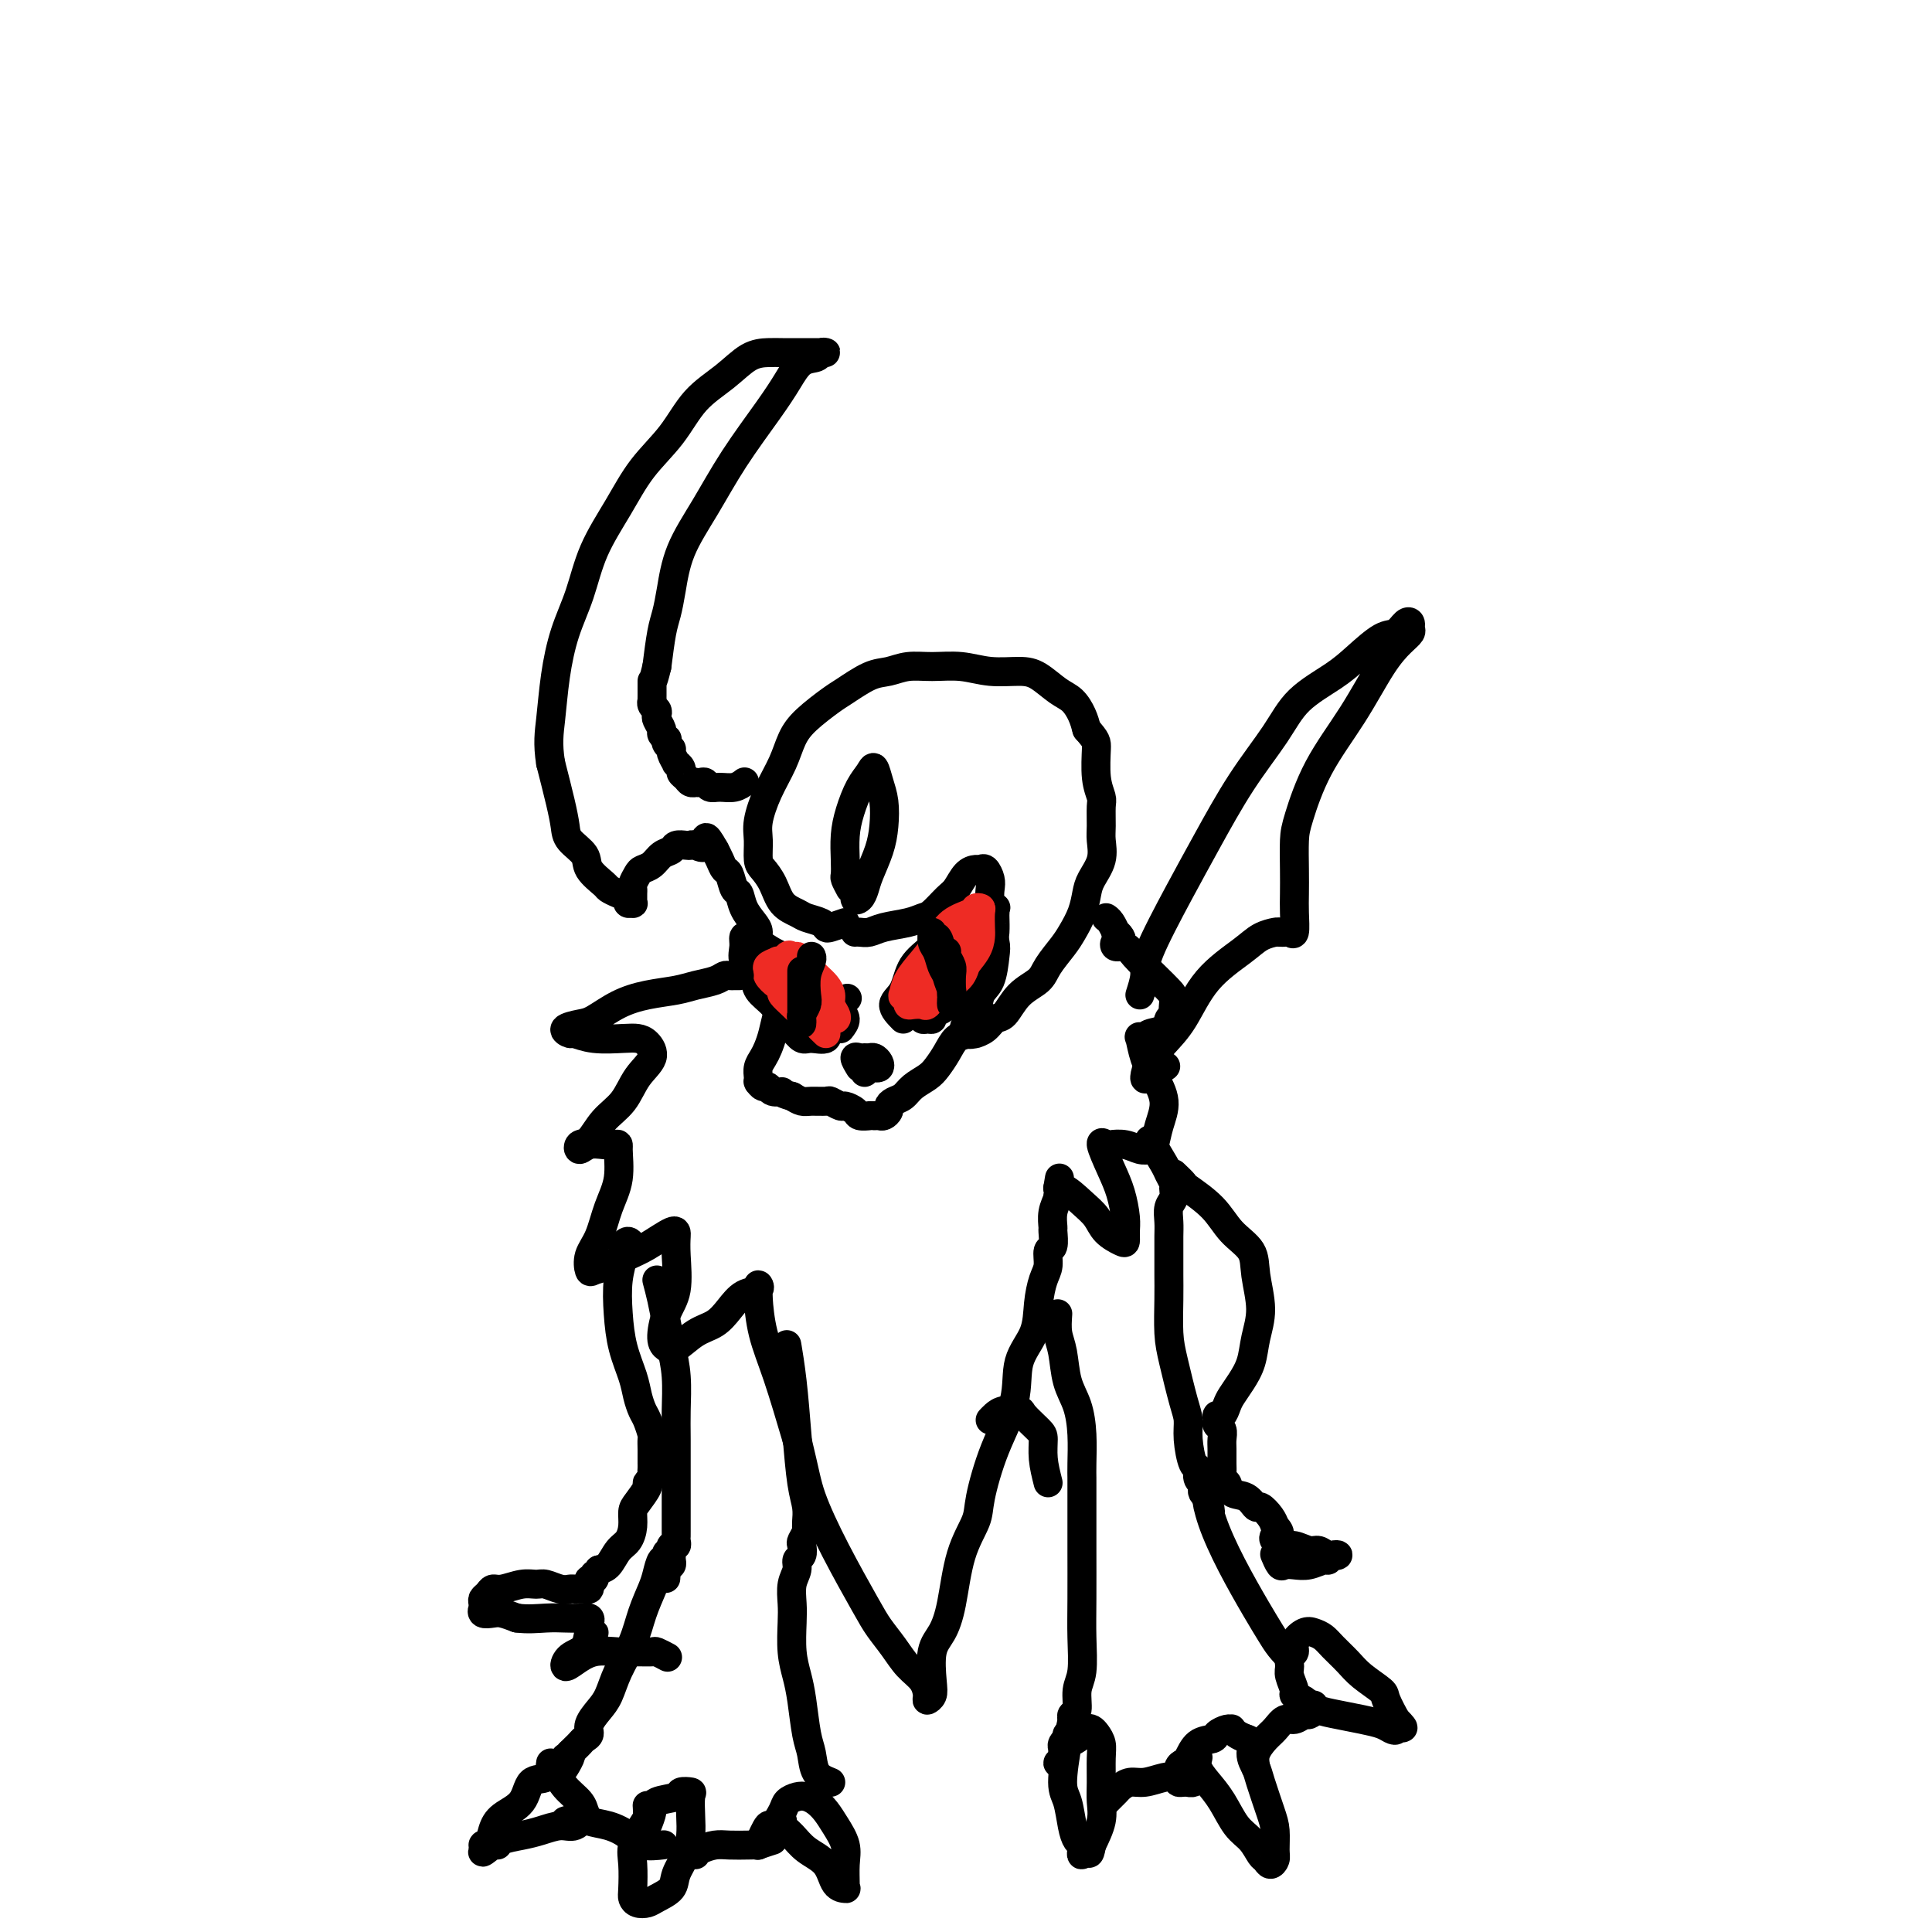<svg viewBox='0 0 400 400' version='1.1' xmlns='http://www.w3.org/2000/svg' xmlns:xlink='http://www.w3.org/1999/xlink'><g fill='none' stroke='#000000' stroke-width='6' stroke-linecap='round' stroke-linejoin='round'><path d='M175,191c-1.163,0.399 -2.327,0.798 -3,1c-0.673,0.202 -0.856,0.208 -1,0c-0.144,-0.208 -0.251,-0.628 -1,-1c-0.749,-0.372 -2.141,-0.694 -3,-1c-0.859,-0.306 -1.187,-0.594 -2,-1c-0.813,-0.406 -2.112,-0.930 -3,-2c-0.888,-1.070 -1.363,-2.686 -2,-4c-0.637,-1.314 -1.434,-2.328 -2,-3c-0.566,-0.672 -0.902,-1.004 -1,-2c-0.098,-0.996 0.042,-2.657 0,-4c-0.042,-1.343 -0.267,-2.367 0,-4c0.267,-1.633 1.027,-3.873 2,-6c0.973,-2.127 2.159,-4.140 3,-6c0.841,-1.860 1.337,-3.567 2,-5c0.663,-1.433 1.492,-2.593 3,-4c1.508,-1.407 3.694,-3.060 5,-4c1.306,-0.940 1.733,-1.166 3,-2c1.267,-0.834 3.373,-2.277 5,-3c1.627,-0.723 2.775,-0.726 4,-1c1.225,-0.274 2.526,-0.820 4,-1c1.474,-0.180 3.121,0.005 5,0c1.879,-0.005 3.990,-0.202 6,0c2.010,0.202 3.917,0.802 6,1c2.083,0.198 4.340,-0.005 6,0c1.660,0.005 2.721,0.217 4,1c1.279,0.783 2.776,2.138 4,3c1.224,0.862 2.176,1.232 3,2c0.824,0.768 1.521,1.934 2,3c0.479,1.066 0.739,2.033 1,3'/><path d='M225,151c2.016,2.304 2.057,2.564 2,4c-0.057,1.436 -0.212,4.050 0,6c0.212,1.950 0.791,3.238 1,4c0.209,0.762 0.049,0.998 0,2c-0.049,1.002 0.012,2.770 0,4c-0.012,1.230 -0.096,1.921 0,3c0.096,1.079 0.373,2.547 0,4c-0.373,1.453 -1.397,2.891 -2,4c-0.603,1.109 -0.785,1.889 -1,3c-0.215,1.111 -0.465,2.552 -1,4c-0.535,1.448 -1.357,2.903 -2,4c-0.643,1.097 -1.106,1.835 -2,3c-0.894,1.165 -2.217,2.755 -3,4c-0.783,1.245 -1.024,2.144 -2,3c-0.976,0.856 -2.686,1.669 -4,3c-1.314,1.331 -2.231,3.179 -3,4c-0.769,0.821 -1.390,0.614 -2,1c-0.610,0.386 -1.209,1.365 -2,2c-0.791,0.635 -1.774,0.926 -2,1c-0.226,0.074 0.306,-0.070 0,0c-0.306,0.070 -1.448,0.356 -2,0c-0.552,-0.356 -0.512,-1.352 0,-2c0.512,-0.648 1.497,-0.948 2,-2c0.503,-1.052 0.523,-2.855 1,-4c0.477,-1.145 1.409,-1.633 2,-3c0.591,-1.367 0.839,-3.614 1,-5c0.161,-1.386 0.236,-1.912 0,-3c-0.236,-1.088 -0.782,-2.740 -1,-4c-0.218,-1.260 -0.109,-2.130 0,-3'/><path d='M205,188c-0.167,-2.364 -0.085,-3.275 0,-4c0.085,-0.725 0.175,-1.265 0,-2c-0.175,-0.735 -0.613,-1.665 -1,-2c-0.387,-0.335 -0.721,-0.075 -1,0c-0.279,0.075 -0.501,-0.036 -1,0c-0.499,0.036 -1.274,0.219 -2,1c-0.726,0.781 -1.403,2.160 -2,3c-0.597,0.840 -1.115,1.142 -2,2c-0.885,0.858 -2.138,2.272 -3,3c-0.862,0.728 -1.334,0.769 -2,1c-0.666,0.231 -1.527,0.650 -3,1c-1.473,0.350 -3.558,0.630 -5,1c-1.442,0.370 -2.242,0.831 -3,1c-0.758,0.169 -1.473,0.045 -2,0c-0.527,-0.045 -0.865,-0.013 -1,0c-0.135,0.013 -0.068,0.006 0,0'/><path d='M176,184c-0.421,-0.791 -0.843,-1.582 -1,-2c-0.157,-0.418 -0.050,-0.464 0,-1c0.050,-0.536 0.045,-1.561 0,-3c-0.045,-1.439 -0.128,-3.292 0,-5c0.128,-1.708 0.468,-3.272 1,-5c0.532,-1.728 1.256,-3.618 2,-5c0.744,-1.382 1.506,-2.254 2,-3c0.494,-0.746 0.719,-1.366 1,-1c0.281,0.366 0.619,1.718 1,3c0.381,1.282 0.807,2.493 1,4c0.193,1.507 0.154,3.311 0,5c-0.154,1.689 -0.424,3.264 -1,5c-0.576,1.736 -1.457,3.635 -2,5c-0.543,1.365 -0.748,2.197 -1,3c-0.252,0.803 -0.552,1.576 -1,2c-0.448,0.424 -1.044,0.499 -1,0c0.044,-0.499 0.727,-1.571 1,-2c0.273,-0.429 0.137,-0.214 0,0'/><path d='M202,211c0.096,-0.056 0.192,-0.111 0,0c-0.192,0.111 -0.670,0.390 -1,1c-0.330,0.610 -0.510,1.553 -1,2c-0.490,0.447 -1.290,0.399 -2,1c-0.710,0.601 -1.331,1.853 -2,3c-0.669,1.147 -1.387,2.191 -2,3c-0.613,0.809 -1.121,1.383 -2,2c-0.879,0.617 -2.130,1.278 -3,2c-0.870,0.722 -1.361,1.504 -2,2c-0.639,0.496 -1.428,0.707 -2,1c-0.572,0.293 -0.926,0.667 -1,1c-0.074,0.333 0.134,0.625 0,1c-0.134,0.375 -0.608,0.832 -1,1c-0.392,0.168 -0.700,0.046 -1,0c-0.300,-0.046 -0.590,-0.015 -1,0c-0.410,0.015 -0.940,0.014 -1,0c-0.060,-0.014 0.350,-0.041 0,0c-0.350,0.041 -1.460,0.151 -2,0c-0.540,-0.151 -0.510,-0.562 -1,-1c-0.490,-0.438 -1.500,-0.902 -2,-1c-0.500,-0.098 -0.490,0.171 -1,0c-0.510,-0.171 -1.540,-0.781 -2,-1c-0.460,-0.219 -0.350,-0.049 -1,0c-0.650,0.049 -2.060,-0.025 -3,0c-0.940,0.025 -1.412,0.150 -2,0c-0.588,-0.150 -1.294,-0.575 -2,-1'/><path d='M164,227c-3.129,-0.863 -1.953,-1.020 -2,-1c-0.047,0.020 -1.319,0.215 -2,0c-0.681,-0.215 -0.771,-0.842 -1,-1c-0.229,-0.158 -0.597,0.152 -1,0c-0.403,-0.152 -0.841,-0.764 -1,-1c-0.159,-0.236 -0.040,-0.094 0,0c0.040,0.094 -0.000,0.139 0,0c0.000,-0.139 0.042,-0.462 0,-1c-0.042,-0.538 -0.166,-1.292 0,-2c0.166,-0.708 0.622,-1.372 1,-2c0.378,-0.628 0.676,-1.222 1,-2c0.324,-0.778 0.672,-1.742 1,-3c0.328,-1.258 0.634,-2.811 1,-4c0.366,-1.189 0.790,-2.013 1,-3c0.210,-0.987 0.206,-2.137 0,-3c-0.206,-0.863 -0.615,-1.439 -1,-2c-0.385,-0.561 -0.746,-1.108 -1,-2c-0.254,-0.892 -0.400,-2.128 -1,-3c-0.600,-0.872 -1.652,-1.379 -2,-2c-0.348,-0.621 0.009,-1.354 0,-2c-0.009,-0.646 -0.384,-1.203 -1,-2c-0.616,-0.797 -1.475,-1.834 -2,-3c-0.525,-1.166 -0.718,-2.462 -1,-3c-0.282,-0.538 -0.654,-0.320 -1,-1c-0.346,-0.680 -0.667,-2.260 -1,-3c-0.333,-0.740 -0.677,-0.642 -1,-1c-0.323,-0.358 -0.625,-1.173 -1,-2c-0.375,-0.827 -0.821,-1.665 -1,-2c-0.179,-0.335 -0.089,-0.168 0,0'/><path d='M148,176c-2.511,-4.558 -1.790,-1.954 -2,-1c-0.210,0.954 -1.351,0.259 -2,0c-0.649,-0.259 -0.807,-0.081 -1,0c-0.193,0.081 -0.422,0.067 -1,0c-0.578,-0.067 -1.507,-0.186 -2,0c-0.493,0.186 -0.552,0.679 -1,1c-0.448,0.321 -1.287,0.471 -2,1c-0.713,0.529 -1.301,1.437 -2,2c-0.699,0.563 -1.508,0.781 -2,1c-0.492,0.219 -0.668,0.440 -1,1c-0.332,0.560 -0.821,1.460 -1,2c-0.179,0.540 -0.047,0.719 0,1c0.047,0.281 0.008,0.665 0,1c-0.008,0.335 0.013,0.623 0,1c-0.013,0.377 -0.062,0.844 0,1c0.062,0.156 0.234,-0.000 0,0c-0.234,0.000 -0.872,0.156 -1,0c-0.128,-0.156 0.256,-0.625 0,-1c-0.256,-0.375 -1.152,-0.655 -2,-1c-0.848,-0.345 -1.649,-0.753 -2,-1c-0.351,-0.247 -0.251,-0.333 -1,-1c-0.749,-0.667 -2.347,-1.914 -3,-3c-0.653,-1.086 -0.363,-2.009 -1,-3c-0.637,-0.991 -2.202,-2.049 -3,-3c-0.798,-0.951 -0.830,-1.794 -1,-3c-0.170,-1.206 -0.477,-2.773 -1,-5c-0.523,-2.227 -1.261,-5.113 -2,-8'/><path d='M114,158c-0.658,-4.087 -0.302,-6.305 0,-9c0.302,-2.695 0.551,-5.866 1,-9c0.449,-3.134 1.097,-6.230 2,-9c0.903,-2.770 2.061,-5.214 3,-8c0.939,-2.786 1.659,-5.914 3,-9c1.341,-3.086 3.302,-6.131 5,-9c1.698,-2.869 3.132,-5.564 5,-8c1.868,-2.436 4.170,-4.614 6,-7c1.830,-2.386 3.189,-4.979 5,-7c1.811,-2.021 4.075,-3.470 6,-5c1.925,-1.530 3.513,-3.142 5,-4c1.487,-0.858 2.875,-0.962 4,-1c1.125,-0.038 1.989,-0.010 3,0c1.011,0.010 2.171,0.003 3,0c0.829,-0.003 1.329,-0.002 2,0c0.671,0.002 1.513,0.004 2,0c0.487,-0.004 0.619,-0.014 1,0c0.381,0.014 1.011,0.053 1,0c-0.011,-0.053 -0.664,-0.200 -1,0c-0.336,0.200 -0.357,0.745 -1,1c-0.643,0.255 -1.910,0.221 -3,1c-1.090,0.779 -2.004,2.372 -3,4c-0.996,1.628 -2.074,3.292 -4,6c-1.926,2.708 -4.701,6.461 -7,10c-2.299,3.539 -4.122,6.863 -6,10c-1.878,3.137 -3.813,6.086 -5,9c-1.187,2.914 -1.628,5.791 -2,8c-0.372,2.209 -0.677,3.749 -1,5c-0.323,1.251 -0.664,2.215 -1,4c-0.336,1.785 -0.668,4.393 -1,7'/><path d='M136,138c-1.000,4.227 -1.001,2.796 -1,3c0.001,0.204 0.004,2.043 0,3c-0.004,0.957 -0.015,1.030 0,1c0.015,-0.030 0.055,-0.164 0,0c-0.055,0.164 -0.207,0.625 0,1c0.207,0.375 0.772,0.663 1,1c0.228,0.337 0.117,0.721 0,1c-0.117,0.279 -0.241,0.452 0,1c0.241,0.548 0.848,1.470 1,2c0.152,0.530 -0.151,0.667 0,1c0.151,0.333 0.757,0.861 1,1c0.243,0.139 0.122,-0.113 0,0c-0.122,0.113 -0.244,0.590 0,1c0.244,0.410 0.854,0.754 1,1c0.146,0.246 -0.172,0.395 0,1c0.172,0.605 0.834,1.668 1,2c0.166,0.332 -0.163,-0.065 0,0c0.163,0.065 0.818,0.592 1,1c0.182,0.408 -0.110,0.698 0,1c0.110,0.302 0.621,0.617 1,1c0.379,0.383 0.627,0.834 1,1c0.373,0.166 0.873,0.048 1,0c0.127,-0.048 -0.119,-0.027 0,0c0.119,0.027 0.601,0.061 1,0c0.399,-0.061 0.713,-0.216 1,0c0.287,0.216 0.547,0.804 1,1c0.453,0.196 1.101,0.001 2,0c0.899,-0.001 2.050,0.192 3,0c0.950,-0.192 1.700,-0.769 2,-1c0.300,-0.231 0.150,-0.115 0,0'/><path d='M174,213c0.519,-0.666 1.039,-1.332 1,-2c-0.039,-0.668 -0.636,-1.337 -1,-2c-0.364,-0.663 -0.496,-1.319 -1,-2c-0.504,-0.681 -1.380,-1.386 -2,-2c-0.620,-0.614 -0.986,-1.138 -2,-2c-1.014,-0.862 -2.677,-2.063 -4,-3c-1.323,-0.937 -2.305,-1.610 -3,-2c-0.695,-0.390 -1.104,-0.498 -2,-1c-0.896,-0.502 -2.278,-1.397 -3,-2c-0.722,-0.603 -0.784,-0.913 -1,-1c-0.216,-0.087 -0.587,0.048 -1,0c-0.413,-0.048 -0.870,-0.281 -1,0c-0.130,0.281 0.066,1.075 0,2c-0.066,0.925 -0.394,1.981 0,3c0.394,1.019 1.509,2.002 2,3c0.491,0.998 0.359,2.012 1,3c0.641,0.988 2.057,1.949 3,3c0.943,1.051 1.413,2.193 2,3c0.587,0.807 1.292,1.281 2,2c0.708,0.719 1.419,1.684 2,2c0.581,0.316 1.032,-0.019 2,0c0.968,0.019 2.453,0.390 3,0c0.547,-0.390 0.156,-1.540 0,-2c-0.156,-0.460 -0.078,-0.230 0,0'/><path d='M166,202c-0.858,1.404 -1.717,2.808 -2,4c-0.283,1.192 0.008,2.171 0,3c-0.008,0.829 -0.317,1.507 0,2c0.317,0.493 1.259,0.801 2,1c0.741,0.199 1.281,0.291 2,0c0.719,-0.291 1.617,-0.963 3,-2c1.383,-1.037 3.252,-2.439 4,-3c0.748,-0.561 0.374,-0.280 0,0'/><path d='M187,211c-1.038,-1.055 -2.075,-2.109 -2,-3c0.075,-0.891 1.263,-1.618 2,-3c0.737,-1.382 1.022,-3.418 2,-5c0.978,-1.582 2.648,-2.711 4,-4c1.352,-1.289 2.387,-2.739 4,-4c1.613,-1.261 3.805,-2.334 5,-3c1.195,-0.666 1.392,-0.925 2,-1c0.608,-0.075 1.627,0.034 2,0c0.373,-0.034 0.100,-0.210 0,0c-0.100,0.210 -0.028,0.805 0,1c0.028,0.195 0.012,-0.012 0,0c-0.012,0.012 -0.018,0.243 0,1c0.018,0.757 0.062,2.041 0,3c-0.062,0.959 -0.228,1.595 -1,3c-0.772,1.405 -2.148,3.581 -3,5c-0.852,1.419 -1.180,2.083 -2,3c-0.820,0.917 -2.131,2.088 -3,3c-0.869,0.912 -1.294,1.566 -2,2c-0.706,0.434 -1.692,0.649 -2,1c-0.308,0.351 0.061,0.840 0,1c-0.061,0.160 -0.552,-0.009 -1,0c-0.448,0.009 -0.851,0.195 -1,0c-0.149,-0.195 -0.042,-0.770 0,-1c0.042,-0.230 0.021,-0.115 0,0'/><path d='M192,201c-0.097,0.853 -0.194,1.707 0,2c0.194,0.293 0.679,0.027 1,0c0.321,-0.027 0.477,0.187 1,0c0.523,-0.187 1.412,-0.776 2,-1c0.588,-0.224 0.876,-0.085 1,-1c0.124,-0.915 0.085,-2.884 0,-4c-0.085,-1.116 -0.215,-1.377 0,-2c0.215,-0.623 0.776,-1.606 1,-2c0.224,-0.394 0.112,-0.197 0,0'/></g>
<g fill='none' stroke='#EE2B24' stroke-width='6' stroke-linecap='round' stroke-linejoin='round'><path d='M188,206c-0.411,-0.065 -0.823,-0.130 -1,0c-0.177,0.130 -0.121,0.456 0,0c0.121,-0.456 0.306,-1.694 1,-3c0.694,-1.306 1.898,-2.679 3,-4c1.102,-1.321 2.103,-2.589 3,-4c0.897,-1.411 1.690,-2.965 3,-4c1.310,-1.035 3.135,-1.549 4,-2c0.865,-0.451 0.768,-0.837 1,-1c0.232,-0.163 0.793,-0.102 1,0c0.207,0.102 0.060,0.246 0,1c-0.060,0.754 -0.031,2.117 0,3c0.031,0.883 0.066,1.286 0,2c-0.066,0.714 -0.231,1.740 -1,3c-0.769,1.260 -2.141,2.754 -3,4c-0.859,1.246 -1.203,2.243 -2,3c-0.797,0.757 -2.046,1.276 -3,2c-0.954,0.724 -1.615,1.655 -2,2c-0.385,0.345 -0.496,0.104 -1,0c-0.504,-0.104 -1.401,-0.072 -2,0c-0.599,0.072 -0.901,0.182 -1,0c-0.099,-0.182 0.006,-0.657 0,-1c-0.006,-0.343 -0.124,-0.554 0,-1c0.124,-0.446 0.491,-1.128 1,-2c0.509,-0.872 1.161,-1.932 2,-3c0.839,-1.068 1.864,-2.142 3,-3c1.136,-0.858 2.383,-1.500 3,-2c0.617,-0.500 0.605,-0.857 1,-1c0.395,-0.143 1.198,-0.071 2,0'/><path d='M200,195c1.384,-0.554 0.343,1.060 0,2c-0.343,0.940 0.010,1.205 0,2c-0.010,0.795 -0.385,2.118 -1,3c-0.615,0.882 -1.472,1.322 -2,2c-0.528,0.678 -0.729,1.594 -1,2c-0.271,0.406 -0.611,0.302 -1,0c-0.389,-0.302 -0.825,-0.800 -1,-1c-0.175,-0.200 -0.087,-0.100 0,0'/><path d='M171,214c-0.757,-0.727 -1.515,-1.454 -2,-2c-0.485,-0.546 -0.698,-0.910 -1,-1c-0.302,-0.090 -0.694,0.093 -1,0c-0.306,-0.093 -0.527,-0.462 -1,-1c-0.473,-0.538 -1.199,-1.245 -2,-2c-0.801,-0.755 -1.676,-1.559 -2,-2c-0.324,-0.441 -0.098,-0.521 0,-1c0.098,-0.479 0.068,-1.358 0,-2c-0.068,-0.642 -0.175,-1.046 0,-2c0.175,-0.954 0.631,-2.456 1,-3c0.369,-0.544 0.652,-0.130 1,0c0.348,0.130 0.763,-0.026 1,0c0.237,0.026 0.297,0.233 1,1c0.703,0.767 2.048,2.093 3,3c0.952,0.907 1.510,1.396 2,2c0.490,0.604 0.913,1.325 1,2c0.087,0.675 -0.161,1.306 0,2c0.161,0.694 0.732,1.452 1,2c0.268,0.548 0.234,0.887 0,1c-0.234,0.113 -0.666,-0.000 -1,0c-0.334,0.000 -0.568,0.114 -1,0c-0.432,-0.114 -1.062,-0.454 -2,-1c-0.938,-0.546 -2.184,-1.298 -3,-2c-0.816,-0.702 -1.201,-1.354 -2,-2c-0.799,-0.646 -2.012,-1.286 -3,-2c-0.988,-0.714 -1.749,-1.501 -2,-2c-0.251,-0.499 0.009,-0.711 0,-1c-0.009,-0.289 -0.288,-0.654 0,-1c0.288,-0.346 1.144,-0.673 2,-1'/><path d='M161,199c0.295,-0.450 1.032,0.924 2,2c0.968,1.076 2.167,1.856 3,3c0.833,1.144 1.301,2.654 2,4c0.699,1.346 1.628,2.527 2,3c0.372,0.473 0.186,0.236 0,0'/></g>
<g fill='none' stroke='#000000' stroke-width='6' stroke-linecap='round' stroke-linejoin='round'><path d='M166,201c0.000,1.192 0.000,2.385 0,3c-0.000,0.615 -0.000,0.653 0,1c0.000,0.347 0.000,1.004 0,2c-0.000,0.996 -0.001,2.331 0,3c0.001,0.669 0.004,0.670 0,1c-0.004,0.330 -0.015,0.988 0,1c0.015,0.012 0.056,-0.622 0,-1c-0.056,-0.378 -0.207,-0.500 0,-1c0.207,-0.500 0.774,-1.377 1,-2c0.226,-0.623 0.113,-0.990 0,-2c-0.113,-1.010 -0.226,-2.662 0,-4c0.226,-1.338 0.792,-2.360 1,-3c0.208,-0.640 0.060,-0.897 0,-1c-0.060,-0.103 -0.030,-0.051 0,0'/><path d='M196,197c-0.113,0.235 -0.226,0.471 0,1c0.226,0.529 0.793,1.353 1,2c0.207,0.647 0.056,1.118 0,2c-0.056,0.882 -0.018,2.174 0,3c0.018,0.826 0.016,1.187 0,1c-0.016,-0.187 -0.045,-0.922 0,-1c0.045,-0.078 0.166,0.499 0,0c-0.166,-0.499 -0.619,-2.076 -1,-3c-0.381,-0.924 -0.691,-1.196 -1,-2c-0.309,-0.804 -0.616,-2.140 -1,-3c-0.384,-0.860 -0.846,-1.243 -1,-2c-0.154,-0.757 -0.000,-1.889 0,-2c0.000,-0.111 -0.154,0.799 0,1c0.154,0.201 0.616,-0.308 1,0c0.384,0.308 0.691,1.431 1,3c0.309,1.569 0.619,3.583 1,5c0.381,1.417 0.834,2.235 1,3c0.166,0.765 0.045,1.475 0,2c-0.045,0.525 -0.013,0.864 0,1c0.013,0.136 0.006,0.068 0,0'/><path d='M178,221c-0.512,-0.846 -1.024,-1.691 -1,-2c0.024,-0.309 0.584,-0.080 1,0c0.416,0.080 0.687,0.011 1,0c0.313,-0.011 0.669,0.036 1,0c0.331,-0.036 0.636,-0.155 1,0c0.364,0.155 0.786,0.583 1,1c0.214,0.417 0.219,0.822 0,1c-0.219,0.178 -0.661,0.128 -1,0c-0.339,-0.128 -0.575,-0.333 -1,0c-0.425,0.333 -1.037,1.205 -1,1c0.037,-0.205 0.725,-1.487 1,-2c0.275,-0.513 0.138,-0.256 0,0'/><path d='M153,202c-0.024,-0.000 -0.047,-0.001 0,0c0.047,0.001 0.166,0.003 0,0c-0.166,-0.003 -0.617,-0.012 -1,0c-0.383,0.012 -0.698,0.045 -1,0c-0.302,-0.045 -0.592,-0.167 -1,0c-0.408,0.167 -0.933,0.624 -2,1c-1.067,0.376 -2.677,0.672 -4,1c-1.323,0.328 -2.359,0.690 -4,1c-1.641,0.310 -3.888,0.569 -6,1c-2.112,0.431 -4.089,1.034 -6,2c-1.911,0.966 -3.754,2.296 -5,3c-1.246,0.704 -1.893,0.781 -3,1c-1.107,0.219 -2.673,0.581 -3,1c-0.327,0.419 0.584,0.897 1,1c0.416,0.103 0.338,-0.167 1,0c0.662,0.167 2.064,0.771 4,1c1.936,0.229 4.404,0.082 6,0c1.596,-0.082 2.318,-0.101 3,0c0.682,0.101 1.323,0.322 2,1c0.677,0.678 1.391,1.814 1,3c-0.391,1.186 -1.888,2.422 -3,4c-1.112,1.578 -1.840,3.500 -3,5c-1.160,1.500 -2.751,2.580 -4,4c-1.249,1.420 -2.157,3.179 -3,4c-0.843,0.821 -1.621,0.703 -2,1c-0.379,0.297 -0.359,1.007 0,1c0.359,-0.007 1.058,-0.733 2,-1c0.942,-0.267 2.126,-0.076 3,0c0.874,0.076 1.437,0.038 2,0'/><path d='M127,237c1.283,-0.217 0.992,-0.260 1,1c0.008,1.260 0.317,3.823 0,6c-0.317,2.177 -1.260,3.967 -2,6c-0.740,2.033 -1.276,4.308 -2,6c-0.724,1.692 -1.635,2.801 -2,4c-0.365,1.199 -0.182,2.489 0,3c0.182,0.511 0.364,0.245 1,0c0.636,-0.245 1.726,-0.467 3,-1c1.274,-0.533 2.733,-1.377 4,-2c1.267,-0.623 2.341,-1.024 4,-2c1.659,-0.976 3.902,-2.528 5,-3c1.098,-0.472 1.050,0.135 1,1c-0.050,0.865 -0.102,1.986 0,4c0.102,2.014 0.357,4.921 0,7c-0.357,2.079 -1.328,3.332 -2,5c-0.672,1.668 -1.047,3.752 -1,5c0.047,1.248 0.515,1.661 1,2c0.485,0.339 0.986,0.606 2,0c1.014,-0.606 2.542,-2.084 4,-3c1.458,-0.916 2.846,-1.269 4,-2c1.154,-0.731 2.075,-1.839 3,-3c0.925,-1.161 1.855,-2.376 3,-3c1.145,-0.624 2.504,-0.659 3,-1c0.496,-0.341 0.127,-0.989 0,-1c-0.127,-0.011 -0.012,0.616 0,1c0.012,0.384 -0.079,0.526 0,2c0.079,1.474 0.329,4.282 1,7c0.671,2.718 1.763,5.348 3,9c1.237,3.652 2.618,8.326 4,13'/><path d='M165,298c1.701,7.007 1.953,9.024 3,12c1.047,2.976 2.888,6.912 5,11c2.112,4.088 4.495,8.330 6,11c1.505,2.670 2.130,3.769 3,5c0.870,1.231 1.983,2.593 3,4c1.017,1.407 1.936,2.858 3,4c1.064,1.142 2.271,1.974 3,3c0.729,1.026 0.978,2.245 1,3c0.022,0.755 -0.184,1.046 0,1c0.184,-0.046 0.760,-0.429 1,-1c0.240,-0.571 0.146,-1.329 0,-3c-0.146,-1.671 -0.344,-4.253 0,-6c0.344,-1.747 1.229,-2.657 2,-4c0.771,-1.343 1.429,-3.118 2,-6c0.571,-2.882 1.054,-6.873 2,-10c0.946,-3.127 2.356,-5.392 3,-7c0.644,-1.608 0.523,-2.560 1,-5c0.477,-2.440 1.553,-6.367 3,-10c1.447,-3.633 3.266,-6.972 4,-10c0.734,-3.028 0.383,-5.744 1,-8c0.617,-2.256 2.203,-4.052 3,-6c0.797,-1.948 0.806,-4.050 1,-6c0.194,-1.950 0.574,-3.749 1,-5c0.426,-1.251 0.899,-1.955 1,-3c0.101,-1.045 -0.170,-2.432 0,-3c0.170,-0.568 0.781,-0.316 1,-1c0.219,-0.684 0.045,-2.305 0,-3c-0.045,-0.695 0.040,-0.465 0,-1c-0.040,-0.535 -0.203,-1.836 0,-3c0.203,-1.164 0.772,-2.190 1,-3c0.228,-0.810 0.114,-1.405 0,-2'/><path d='M219,246c0.766,-4.602 0.182,-1.108 0,0c-0.182,1.108 0.038,-0.169 1,0c0.962,0.169 2.664,1.784 4,3c1.336,1.216 2.305,2.033 3,3c0.695,0.967 1.115,2.084 2,3c0.885,0.916 2.235,1.632 3,2c0.765,0.368 0.946,0.390 1,0c0.054,-0.390 -0.018,-1.191 0,-2c0.018,-0.809 0.128,-1.625 0,-3c-0.128,-1.375 -0.492,-3.311 -1,-5c-0.508,-1.689 -1.161,-3.133 -2,-5c-0.839,-1.867 -1.865,-4.157 -2,-5c-0.135,-0.843 0.622,-0.240 1,0c0.378,0.240 0.378,0.116 1,0c0.622,-0.116 1.868,-0.224 3,0c1.132,0.224 2.151,0.781 3,1c0.849,0.219 1.528,0.099 2,0c0.472,-0.099 0.736,-0.177 1,-1c0.264,-0.823 0.526,-2.389 1,-4c0.474,-1.611 1.159,-3.265 1,-5c-0.159,-1.735 -1.164,-3.550 -2,-5c-0.836,-1.450 -1.505,-2.535 -2,-4c-0.495,-1.465 -0.816,-3.308 -1,-4c-0.184,-0.692 -0.232,-0.231 0,0c0.232,0.231 0.745,0.233 1,0c0.255,-0.233 0.254,-0.702 1,-1c0.746,-0.298 2.239,-0.426 3,-1c0.761,-0.574 0.789,-1.592 1,-2c0.211,-0.408 0.606,-0.204 1,0'/><path d='M243,211c1.076,-0.687 0.264,-0.403 0,-1c-0.264,-0.597 0.018,-2.073 0,-3c-0.018,-0.927 -0.338,-1.305 -1,-2c-0.662,-0.695 -1.667,-1.707 -3,-3c-1.333,-1.293 -2.995,-2.868 -4,-4c-1.005,-1.132 -1.354,-1.823 -2,-2c-0.646,-0.177 -1.589,0.158 -2,0c-0.411,-0.158 -0.292,-0.811 0,-1c0.292,-0.189 0.755,0.086 1,0c0.245,-0.086 0.272,-0.535 0,-1c-0.272,-0.465 -0.844,-0.948 -1,-1c-0.156,-0.052 0.102,0.326 0,0c-0.102,-0.326 -0.566,-1.357 -1,-2c-0.434,-0.643 -0.838,-0.898 -1,-1c-0.162,-0.102 -0.081,-0.051 0,0'/><path d='M136,265c0.332,1.240 0.663,2.481 1,4c0.337,1.519 0.679,3.318 1,5c0.321,1.682 0.622,3.247 1,5c0.378,1.753 0.833,3.694 1,6c0.167,2.306 0.045,4.977 0,7c-0.045,2.023 -0.012,3.396 0,6c0.012,2.604 0.003,6.438 0,9c-0.003,2.562 -0.001,3.852 0,5c0.001,1.148 0.001,2.154 0,3c-0.001,0.846 -0.004,1.532 0,2c0.004,0.468 0.015,0.717 0,1c-0.015,0.283 -0.057,0.601 0,1c0.057,0.399 0.211,0.880 0,1c-0.211,0.120 -0.788,-0.122 -1,0c-0.212,0.122 -0.060,0.607 0,1c0.060,0.393 0.026,0.693 0,1c-0.026,0.307 -0.046,0.621 0,1c0.046,0.379 0.156,0.823 0,1c-0.156,0.177 -0.578,0.089 -1,0'/><path d='M138,324c-0.306,5.887 -0.071,1.103 0,-1c0.071,-2.103 -0.022,-1.526 0,-1c0.022,0.526 0.157,1.003 0,1c-0.157,-0.003 -0.607,-0.484 -1,0c-0.393,0.484 -0.728,1.934 -1,3c-0.272,1.066 -0.482,1.748 -1,3c-0.518,1.252 -1.346,3.072 -2,5c-0.654,1.928 -1.136,3.962 -2,6c-0.864,2.038 -2.112,4.080 -3,6c-0.888,1.920 -1.418,3.719 -2,5c-0.582,1.281 -1.217,2.045 -2,3c-0.783,0.955 -1.715,2.101 -2,3c-0.285,0.899 0.078,1.550 0,2c-0.078,0.450 -0.598,0.698 -1,1c-0.402,0.302 -0.685,0.658 -1,1c-0.315,0.342 -0.661,0.669 -1,1c-0.339,0.331 -0.669,0.665 -1,1'/><path d='M118,363c-3.033,6.261 -0.616,2.414 0,1c0.616,-1.414 -0.570,-0.394 -1,0c-0.430,0.394 -0.104,0.162 0,0c0.104,-0.162 -0.014,-0.256 0,0c0.014,0.256 0.160,0.861 0,1c-0.160,0.139 -0.628,-0.187 -1,0c-0.372,0.187 -0.650,0.886 -1,1c-0.350,0.114 -0.772,-0.356 -1,0c-0.228,0.356 -0.260,1.540 -1,2c-0.740,0.460 -2.187,0.198 -3,1c-0.813,0.802 -0.993,2.670 -2,4c-1.007,1.330 -2.842,2.122 -4,3c-1.158,0.878 -1.640,1.844 -2,3c-0.360,1.156 -0.597,2.504 -1,3c-0.403,0.496 -0.972,0.142 -1,0c-0.028,-0.142 0.486,-0.071 1,0'/><path d='M101,382c-2.462,2.927 -0.116,0.743 1,0c1.116,-0.743 1.001,-0.046 1,0c-0.001,0.046 0.110,-0.560 1,-1c0.890,-0.440 2.557,-0.713 4,-1c1.443,-0.287 2.660,-0.587 4,-1c1.340,-0.413 2.803,-0.939 4,-1c1.197,-0.061 2.129,0.343 3,0c0.871,-0.343 1.681,-1.433 2,-2c0.319,-0.567 0.148,-0.610 0,-1c-0.148,-0.390 -0.274,-1.128 -1,-2c-0.726,-0.872 -2.051,-1.880 -3,-3c-0.949,-1.120 -1.522,-2.352 -2,-3c-0.478,-0.648 -0.859,-0.713 -1,-1c-0.141,-0.287 -0.040,-0.796 0,-1c0.040,-0.204 0.020,-0.102 0,0'/><path d='M134,378c0.427,-1.064 0.854,-2.128 1,-3c0.146,-0.872 0.011,-1.554 1,-2c0.989,-0.446 3.102,-0.658 4,-1c0.898,-0.342 0.581,-0.816 1,-1c0.419,-0.184 1.575,-0.080 2,0c0.425,0.080 0.121,0.135 0,1c-0.121,0.865 -0.058,2.539 0,4c0.058,1.461 0.111,2.710 0,4c-0.111,1.290 -0.386,2.622 -1,4c-0.614,1.378 -1.569,2.801 -2,4c-0.431,1.199 -0.340,2.175 -1,3c-0.660,0.825 -2.072,1.500 -3,2c-0.928,0.500 -1.373,0.826 -2,1c-0.627,0.174 -1.438,0.197 -2,0c-0.562,-0.197 -0.876,-0.613 -1,-1c-0.124,-0.387 -0.058,-0.747 0,-2c0.058,-1.253 0.106,-3.401 0,-5c-0.106,-1.599 -0.368,-2.649 0,-4c0.368,-1.351 1.367,-3.001 2,-4c0.633,-0.999 0.901,-1.346 1,-2c0.099,-0.654 0.028,-1.615 0,-2c-0.028,-0.385 -0.014,-0.192 0,0'/><path d='M157,382c0.788,-1.767 1.576,-3.535 2,-4c0.424,-0.465 0.484,0.372 1,0c0.516,-0.372 1.489,-1.954 2,-3c0.511,-1.046 0.560,-1.557 1,-2c0.440,-0.443 1.272,-0.818 2,-1c0.728,-0.182 1.351,-0.170 2,0c0.649,0.170 1.323,0.498 2,1c0.677,0.502 1.359,1.178 2,2c0.641,0.822 1.243,1.789 2,3c0.757,1.211 1.669,2.664 2,4c0.331,1.336 0.082,2.554 0,4c-0.082,1.446 0.002,3.121 0,4c-0.002,0.879 -0.090,0.963 0,1c0.090,0.037 0.358,0.029 0,0c-0.358,-0.029 -1.343,-0.077 -2,-1c-0.657,-0.923 -0.985,-2.720 -2,-4c-1.015,-1.280 -2.717,-2.042 -4,-3c-1.283,-0.958 -2.148,-2.113 -3,-3c-0.852,-0.887 -1.692,-1.506 -2,-2c-0.308,-0.494 -0.083,-0.864 0,-1c0.083,-0.136 0.024,-0.039 0,0c-0.024,0.039 -0.012,0.019 0,0'/><path d='M160,381c-1.301,0.422 -2.602,0.844 -3,1c-0.398,0.156 0.107,0.044 0,0c-0.107,-0.044 -0.827,-0.022 -2,0c-1.173,0.022 -2.798,0.045 -4,0c-1.202,-0.045 -1.982,-0.156 -3,0c-1.018,0.156 -2.274,0.581 -3,1c-0.726,0.419 -0.922,0.834 -1,1c-0.078,0.166 -0.039,0.083 0,0'/><path d='M117,377c1.670,-0.517 3.341,-1.035 4,-1c0.659,0.035 0.307,0.622 1,1c0.693,0.378 2.432,0.546 4,1c1.568,0.454 2.967,1.194 4,2c1.033,0.806 1.701,1.679 3,2c1.299,0.321 3.228,0.092 4,0c0.772,-0.092 0.386,-0.046 0,0'/><path d='M172,369c-1.179,-0.466 -2.357,-0.931 -3,-2c-0.643,-1.069 -0.750,-2.741 -1,-4c-0.250,-1.259 -0.641,-2.104 -1,-4c-0.359,-1.896 -0.684,-4.842 -1,-7c-0.316,-2.158 -0.622,-3.529 -1,-5c-0.378,-1.471 -0.829,-3.041 -1,-5c-0.171,-1.959 -0.061,-4.308 0,-6c0.061,-1.692 0.073,-2.728 0,-4c-0.073,-1.272 -0.229,-2.778 0,-4c0.229,-1.222 0.845,-2.158 1,-3c0.155,-0.842 -0.151,-1.591 0,-2c0.151,-0.409 0.758,-0.478 1,-1c0.242,-0.522 0.117,-1.499 0,-2c-0.117,-0.501 -0.228,-0.528 0,-1c0.228,-0.472 0.794,-1.389 1,-2c0.206,-0.611 0.052,-0.917 0,-1c-0.052,-0.083 -0.003,0.058 0,0c0.003,-0.058 -0.040,-0.316 0,-1c0.040,-0.684 0.165,-1.795 0,-3c-0.165,-1.205 -0.619,-2.502 -1,-5c-0.381,-2.498 -0.690,-6.195 -1,-10c-0.310,-3.805 -0.622,-7.717 -1,-11c-0.378,-3.283 -0.822,-5.938 -1,-7c-0.178,-1.062 -0.089,-0.531 0,0'/><path d='M238,236c1.186,1.943 2.371,3.886 3,5c0.629,1.114 0.701,1.400 1,2c0.299,0.600 0.826,1.515 1,2c0.174,0.485 -0.006,0.541 0,1c0.006,0.459 0.198,1.322 0,2c-0.198,0.678 -0.785,1.170 -1,2c-0.215,0.830 -0.057,1.997 0,3c0.057,1.003 0.015,1.842 0,3c-0.015,1.158 -0.002,2.633 0,4c0.002,1.367 -0.007,2.624 0,4c0.007,1.376 0.030,2.871 0,5c-0.030,2.129 -0.114,4.892 0,7c0.114,2.108 0.426,3.560 1,6c0.574,2.440 1.412,5.867 2,8c0.588,2.133 0.927,2.970 1,4c0.073,1.030 -0.120,2.252 0,4c0.120,1.748 0.554,4.023 1,5c0.446,0.977 0.904,0.657 1,1c0.096,0.343 -0.171,1.349 0,2c0.171,0.651 0.781,0.948 1,1c0.219,0.052 0.048,-0.141 0,0c-0.048,0.141 0.025,0.615 0,1c-0.025,0.385 -0.150,0.681 0,1c0.150,0.319 0.575,0.659 1,1'/><path d='M250,310c1.223,5.356 0.281,1.745 0,1c-0.281,-0.745 0.098,1.375 1,4c0.902,2.625 2.326,5.756 4,9c1.674,3.244 3.597,6.603 5,9c1.403,2.397 2.285,3.833 3,5c0.715,1.167 1.264,2.065 2,3c0.736,0.935 1.660,1.905 2,2c0.340,0.095 0.097,-0.687 0,-1c-0.097,-0.313 -0.049,-0.156 0,0'/><path d='M219,272c-0.097,1.389 -0.194,2.778 0,4c0.194,1.222 0.679,2.277 1,4c0.321,1.723 0.478,4.115 1,6c0.522,1.885 1.408,3.265 2,5c0.592,1.735 0.891,3.827 1,6c0.109,2.173 0.029,4.428 0,6c-0.029,1.572 -0.008,2.463 0,3c0.008,0.537 0.002,0.721 0,1c-0.002,0.279 -0.001,0.654 0,1c0.001,0.346 0.000,0.664 0,1c-0.000,0.336 -0.000,0.691 0,1c0.000,0.309 -0.000,0.573 0,1c0.000,0.427 0.000,1.018 0,1c-0.000,-0.018 -0.000,-0.643 0,0c0.000,0.643 0.001,2.556 0,4c-0.001,1.444 -0.004,2.419 0,5c0.004,2.581 0.016,6.769 0,10c-0.016,3.231 -0.061,5.506 0,8c0.061,2.494 0.226,5.207 0,7c-0.226,1.793 -0.844,2.666 -1,4c-0.156,1.334 0.150,3.128 0,4c-0.150,0.872 -0.757,0.820 -1,1c-0.243,0.180 -0.121,0.590 0,1'/><path d='M222,356c-0.311,9.078 -0.087,2.274 0,0c0.087,-2.274 0.037,-0.017 0,1c-0.037,1.017 -0.061,0.793 0,1c0.061,0.207 0.209,0.843 0,1c-0.209,0.157 -0.774,-0.165 -1,0c-0.226,0.165 -0.113,0.817 0,1c0.113,0.183 0.227,-0.105 0,0c-0.227,0.105 -0.793,0.601 -1,1c-0.207,0.399 -0.054,0.699 0,1c0.054,0.301 0.010,0.602 0,1c-0.010,0.398 0.015,0.894 0,1c-0.015,0.106 -0.071,-0.178 0,0c0.071,0.178 0.270,0.819 0,1c-0.270,0.181 -1.008,-0.098 -1,0c0.008,0.098 0.762,0.573 1,0c0.238,-0.573 -0.038,-2.196 0,-3c0.038,-0.804 0.392,-0.790 1,-1c0.608,-0.210 1.472,-0.642 2,-1c0.528,-0.358 0.720,-0.640 1,-1c0.280,-0.360 0.649,-0.797 1,-1c0.351,-0.203 0.682,-0.172 1,0c0.318,0.172 0.621,0.485 1,1c0.379,0.515 0.835,1.231 1,2c0.165,0.769 0.039,1.590 0,3c-0.039,1.410 0.010,3.409 0,5c-0.010,1.591 -0.080,2.775 0,4c0.080,1.225 0.308,2.493 0,4c-0.308,1.507 -1.154,3.254 -2,5'/><path d='M226,382c-0.476,2.938 -0.666,1.283 -1,1c-0.334,-0.283 -0.810,0.807 -1,1c-0.190,0.193 -0.092,-0.511 0,-1c0.092,-0.489 0.178,-0.762 0,-1c-0.178,-0.238 -0.619,-0.439 -1,-1c-0.381,-0.561 -0.701,-1.482 -1,-3c-0.299,-1.518 -0.577,-3.633 -1,-5c-0.423,-1.367 -0.990,-1.985 -1,-4c-0.010,-2.015 0.536,-5.427 1,-8c0.464,-2.573 0.847,-4.307 1,-5c0.153,-0.693 0.077,-0.347 0,0'/><path d='M229,373c0.776,-0.764 1.551,-1.529 2,-2c0.449,-0.471 0.571,-0.649 1,-1c0.429,-0.351 1.165,-0.875 2,-1c0.835,-0.125 1.770,0.149 3,0c1.230,-0.149 2.756,-0.719 4,-1c1.244,-0.281 2.204,-0.271 3,0c0.796,0.271 1.426,0.805 2,1c0.574,0.195 1.092,0.053 1,0c-0.092,-0.053 -0.795,-0.016 -1,0c-0.205,0.016 0.088,0.012 0,0c-0.088,-0.012 -0.556,-0.031 -1,0c-0.444,0.031 -0.862,0.112 -1,0c-0.138,-0.112 0.006,-0.419 0,-1c-0.006,-0.581 -0.163,-1.437 0,-2c0.163,-0.563 0.644,-0.833 1,-1c0.356,-0.167 0.585,-0.231 1,-1c0.415,-0.769 1.015,-2.244 2,-3c0.985,-0.756 2.354,-0.792 3,-1c0.646,-0.208 0.568,-0.589 1,-1c0.432,-0.411 1.376,-0.853 2,-1c0.624,-0.147 0.930,0.002 1,0c0.070,-0.002 -0.097,-0.154 0,0c0.097,0.154 0.456,0.616 1,1c0.544,0.384 1.272,0.692 2,1'/><path d='M258,360c1.722,0.369 1.025,1.791 1,3c-0.025,1.209 0.620,2.204 1,3c0.380,0.796 0.495,1.393 1,3c0.505,1.607 1.400,4.225 2,6c0.600,1.775 0.904,2.707 1,4c0.096,1.293 -0.015,2.948 0,4c0.015,1.052 0.157,1.502 0,2c-0.157,0.498 -0.611,1.044 -1,1c-0.389,-0.044 -0.712,-0.679 -1,-1c-0.288,-0.321 -0.542,-0.330 -1,-1c-0.458,-0.670 -1.121,-2.003 -2,-3c-0.879,-0.997 -1.973,-1.658 -3,-3c-1.027,-1.342 -1.988,-3.365 -3,-5c-1.012,-1.635 -2.075,-2.882 -3,-4c-0.925,-1.118 -1.710,-2.109 -2,-3c-0.290,-0.891 -0.083,-1.683 0,-2c0.083,-0.317 0.041,-0.158 0,0'/><path d='M260,366c-0.179,-0.972 -0.358,-1.944 0,-3c0.358,-1.056 1.251,-2.196 2,-3c0.749,-0.804 1.352,-1.272 2,-2c0.648,-0.728 1.341,-1.715 2,-2c0.659,-0.285 1.283,0.131 2,0c0.717,-0.131 1.525,-0.808 2,-1c0.475,-0.192 0.617,0.103 1,0c0.383,-0.103 1.007,-0.603 1,-1c-0.007,-0.397 -0.647,-0.691 -1,-1c-0.353,-0.309 -0.420,-0.635 -1,-1c-0.580,-0.365 -1.673,-0.770 -2,-1c-0.327,-0.230 0.113,-0.284 0,-1c-0.113,-0.716 -0.778,-2.092 -1,-3c-0.222,-0.908 -0.001,-1.347 0,-2c0.001,-0.653 -0.218,-1.521 0,-2c0.218,-0.479 0.874,-0.571 1,-1c0.126,-0.429 -0.276,-1.196 0,-2c0.276,-0.804 1.232,-1.646 2,-2c0.768,-0.354 1.348,-0.220 2,0c0.652,0.220 1.377,0.524 2,1c0.623,0.476 1.146,1.122 2,2c0.854,0.878 2.040,1.987 3,3c0.960,1.013 1.694,1.929 3,3c1.306,1.071 3.185,2.297 4,3c0.815,0.703 0.566,0.881 1,2c0.434,1.119 1.553,3.177 2,4c0.447,0.823 0.224,0.412 0,0'/><path d='M289,356c2.928,2.954 0.749,1.339 0,1c-0.749,-0.339 -0.068,0.600 0,1c0.068,0.400 -0.475,0.262 -1,0c-0.525,-0.262 -1.030,-0.648 -2,-1c-0.970,-0.352 -2.403,-0.669 -4,-1c-1.597,-0.331 -3.356,-0.676 -5,-1c-1.644,-0.324 -3.173,-0.626 -4,-1c-0.827,-0.374 -0.950,-0.821 -1,-1c-0.050,-0.179 -0.025,-0.089 0,0'/><path d='M131,258c-0.302,-0.504 -0.603,-1.008 -1,-1c-0.397,0.008 -0.889,0.527 -1,1c-0.111,0.473 0.159,0.899 0,2c-0.159,1.101 -0.747,2.878 -1,5c-0.253,2.122 -0.170,4.589 0,7c0.170,2.411 0.426,4.766 1,7c0.574,2.234 1.464,4.346 2,6c0.536,1.654 0.718,2.848 1,4c0.282,1.152 0.664,2.262 1,3c0.336,0.738 0.626,1.104 1,2c0.374,0.896 0.832,2.321 1,3c0.168,0.679 0.045,0.613 0,1c-0.045,0.387 -0.012,1.227 0,2c0.012,0.773 0.003,1.478 0,2c-0.003,0.522 -0.001,0.861 0,1c0.001,0.139 0.001,0.079 0,0c-0.001,-0.079 -0.005,-0.175 0,0c0.005,0.175 0.017,0.622 0,1c-0.017,0.378 -0.064,0.685 0,1c0.064,0.315 0.237,0.636 0,1c-0.237,0.364 -0.886,0.772 -1,1c-0.114,0.228 0.307,0.278 0,1c-0.307,0.722 -1.342,2.118 -2,3c-0.658,0.882 -0.939,1.252 -1,2c-0.061,0.748 0.097,1.874 0,3c-0.097,1.126 -0.449,2.250 -1,3c-0.551,0.750 -1.302,1.125 -2,2c-0.698,0.875 -1.342,2.250 -2,3c-0.658,0.750 -1.329,0.875 -2,1'/><path d='M124,325c-1.944,3.102 -1.305,1.357 -1,1c0.305,-0.357 0.276,0.675 0,1c-0.276,0.325 -0.799,-0.056 -1,0c-0.201,0.056 -0.081,0.551 0,1c0.081,0.449 0.122,0.853 0,1c-0.122,0.147 -0.407,0.035 -1,0c-0.593,-0.035 -1.495,0.005 -2,0c-0.505,-0.005 -0.612,-0.055 -1,0c-0.388,0.055 -1.056,0.215 -2,0c-0.944,-0.215 -2.165,-0.804 -3,-1c-0.835,-0.196 -1.284,0.003 -2,0c-0.716,-0.003 -1.698,-0.208 -3,0c-1.302,0.208 -2.923,0.829 -4,1c-1.077,0.171 -1.609,-0.108 -2,0c-0.391,0.108 -0.640,0.602 -1,1c-0.360,0.398 -0.830,0.699 -1,1c-0.170,0.301 -0.039,0.603 0,1c0.039,0.397 -0.012,0.890 0,1c0.012,0.110 0.089,-0.164 0,0c-0.089,0.164 -0.343,0.766 0,1c0.343,0.234 1.285,0.102 2,0c0.715,-0.102 1.204,-0.172 2,0c0.796,0.172 1.898,0.586 3,1'/><path d='M107,335c2.239,0.310 4.338,0.086 6,0c1.662,-0.086 2.889,-0.035 4,0c1.111,0.035 2.106,0.052 3,0c0.894,-0.052 1.686,-0.174 2,0c0.314,0.174 0.150,0.645 0,1c-0.150,0.355 -0.285,0.594 0,1c0.285,0.406 0.989,0.978 1,1c0.011,0.022 -0.672,-0.507 -1,0c-0.328,0.507 -0.301,2.051 -1,3c-0.699,0.949 -2.123,1.302 -3,2c-0.877,0.698 -1.207,1.742 -1,2c0.207,0.258 0.952,-0.270 2,-1c1.048,-0.730 2.398,-1.661 4,-2c1.602,-0.339 3.456,-0.087 5,0c1.544,0.087 2.778,0.010 4,0c1.222,-0.010 2.431,0.049 3,0c0.569,-0.049 0.499,-0.205 1,0c0.501,0.205 1.572,0.773 2,1c0.428,0.227 0.214,0.114 0,0'/><path d='M243,243c0.860,0.819 1.719,1.639 2,2c0.281,0.361 -0.017,0.264 1,1c1.017,0.736 3.349,2.306 5,4c1.651,1.694 2.621,3.512 4,5c1.379,1.488 3.166,2.645 4,4c0.834,1.355 0.715,2.908 1,5c0.285,2.092 0.973,4.724 1,7c0.027,2.276 -0.609,4.195 -1,6c-0.391,1.805 -0.538,3.497 -1,5c-0.462,1.503 -1.238,2.819 -2,4c-0.762,1.181 -1.510,2.228 -2,3c-0.490,0.772 -0.721,1.268 -1,2c-0.279,0.732 -0.607,1.701 -1,2c-0.393,0.299 -0.851,-0.071 -1,0c-0.149,0.071 0.013,0.584 0,1c-0.013,0.416 -0.200,0.734 0,1c0.200,0.266 0.786,0.479 1,1c0.214,0.521 0.056,1.349 0,2c-0.056,0.651 -0.012,1.125 0,2c0.012,0.875 -0.010,2.150 0,3c0.010,0.850 0.051,1.273 0,2c-0.051,0.727 -0.192,1.758 0,2c0.192,0.242 0.719,-0.305 1,0c0.281,0.305 0.317,1.461 1,2c0.683,0.539 2.015,0.462 3,1c0.985,0.538 1.625,1.691 2,2c0.375,0.309 0.486,-0.224 1,0c0.514,0.224 1.433,1.207 2,2c0.567,0.793 0.784,1.397 1,2'/><path d='M264,316c1.715,1.780 0.503,1.730 0,2c-0.503,0.270 -0.297,0.861 0,1c0.297,0.139 0.684,-0.174 1,0c0.316,0.174 0.559,0.835 1,1c0.441,0.165 1.079,-0.166 2,0c0.921,0.166 2.125,0.828 3,1c0.875,0.172 1.422,-0.146 2,0c0.578,0.146 1.187,0.756 2,1c0.813,0.244 1.831,0.122 2,0c0.169,-0.122 -0.510,-0.243 -1,0c-0.490,0.243 -0.789,0.849 -1,1c-0.211,0.151 -0.332,-0.154 -1,0c-0.668,0.154 -1.881,0.766 -3,1c-1.119,0.234 -2.142,0.090 -3,0c-0.858,-0.090 -1.549,-0.127 -2,0c-0.451,0.127 -0.660,0.419 -1,0c-0.340,-0.419 -0.811,-1.548 -1,-2c-0.189,-0.452 -0.094,-0.226 0,0'/><path d='M217,307c-0.429,-1.699 -0.859,-3.397 -1,-5c-0.141,-1.603 0.005,-3.110 0,-4c-0.005,-0.890 -0.162,-1.164 -1,-2c-0.838,-0.836 -2.358,-2.234 -3,-3c-0.642,-0.766 -0.407,-0.899 -1,-1c-0.593,-0.101 -2.015,-0.172 -3,0c-0.985,0.172 -1.535,0.585 -2,1c-0.465,0.415 -0.847,0.833 -1,1c-0.153,0.167 -0.076,0.084 0,0'/><path d='M236,206c0.454,-1.420 0.909,-2.841 1,-4c0.091,-1.159 -0.181,-2.058 1,-5c1.181,-2.942 3.814,-7.927 6,-12c2.186,-4.073 3.925,-7.233 6,-11c2.075,-3.767 4.486,-8.141 7,-12c2.514,-3.859 5.131,-7.202 7,-10c1.869,-2.798 2.990,-5.049 5,-7c2.010,-1.951 4.909,-3.602 7,-5c2.091,-1.398 3.373,-2.543 5,-4c1.627,-1.457 3.598,-3.224 5,-4c1.402,-0.776 2.233,-0.559 3,-1c0.767,-0.441 1.469,-1.539 2,-2c0.531,-0.461 0.892,-0.284 1,0c0.108,0.284 -0.036,0.676 0,1c0.036,0.324 0.254,0.581 0,1c-0.254,0.419 -0.978,1.000 -2,2c-1.022,1.000 -2.340,2.418 -4,5c-1.660,2.582 -3.660,6.328 -6,10c-2.340,3.672 -5.019,7.269 -7,11c-1.981,3.731 -3.263,7.595 -4,10c-0.737,2.405 -0.929,3.349 -1,5c-0.071,1.651 -0.022,4.008 0,6c0.022,1.992 0.017,3.620 0,5c-0.017,1.380 -0.046,2.514 0,4c0.046,1.486 0.167,3.326 0,4c-0.167,0.674 -0.622,0.181 -1,0c-0.378,-0.181 -0.679,-0.052 -1,0c-0.321,0.052 -0.660,0.026 -1,0'/><path d='M265,193c-0.548,-0.030 -0.418,-0.105 -1,0c-0.582,0.105 -1.877,0.390 -3,1c-1.123,0.610 -2.073,1.545 -4,3c-1.927,1.455 -4.832,3.430 -7,6c-2.168,2.570 -3.599,5.734 -5,8c-1.401,2.266 -2.771,3.633 -4,5c-1.229,1.367 -2.318,2.734 -3,4c-0.682,1.266 -0.956,2.432 -1,3c-0.044,0.568 0.142,0.537 1,0c0.858,-0.537 2.388,-1.582 3,-2c0.612,-0.418 0.306,-0.209 0,0'/></g>
</svg>